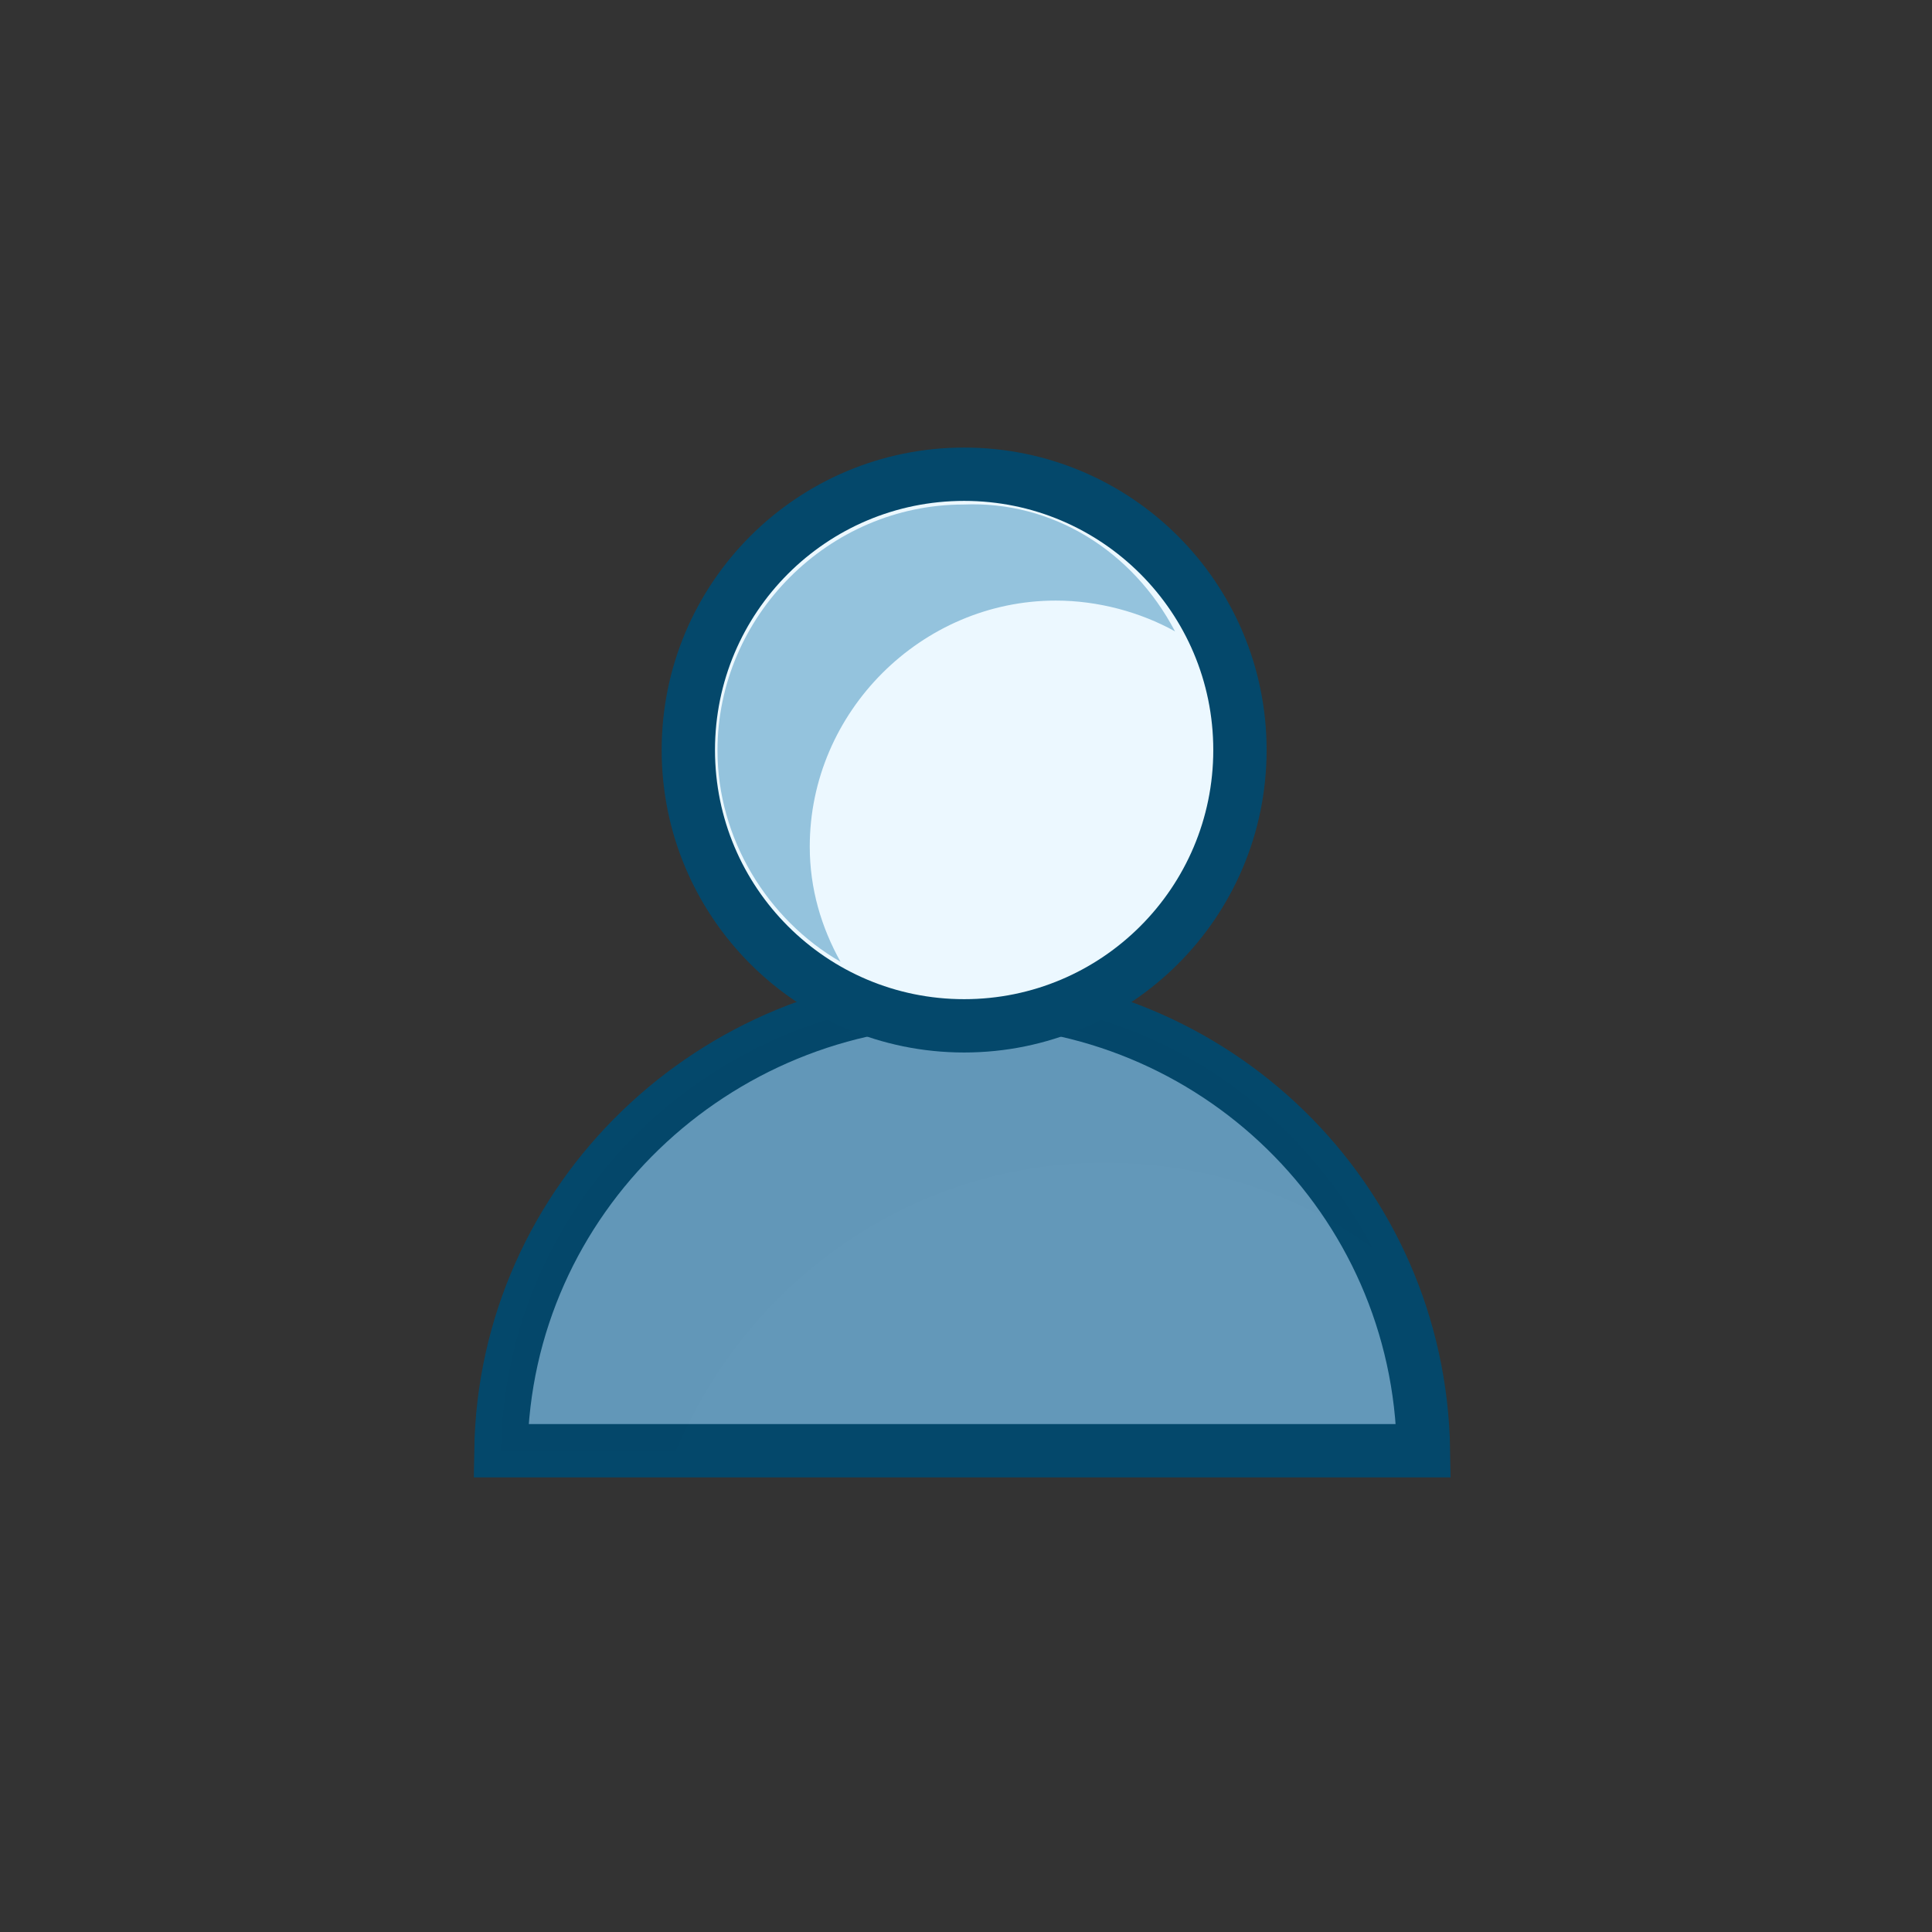 <svg width="100" height="100" viewBox="0 0 100 100" fill="none" xmlns="http://www.w3.org/2000/svg">
<rect x="0" y="0" width="100" height="100" fill="#333333" stroke="none"/>
<path d="M73.68 75.09C73.478 61.993 62.799 51.717 49.904 51.717C37.008 51.717 26.127 61.993 25.926 75.09H73.68Z" fill="#6398B9" stroke="#04486B" stroke-width="2.76"/>
<g opacity="0.1">
<path opacity="0.1" d="M71.06 64.612C67.232 61.791 62.396 60.179 57.157 60.179C47.083 60.179 38.62 66.426 34.993 75.09H25.926C26.127 62.194 36.806 51.717 49.904 51.717C59.172 51.717 67.03 56.956 71.06 64.612Z" fill="#030303"/>
</g>
<path d="M49.904 53.097C57.788 53.097 64.179 46.706 64.179 38.822C64.179 30.937 57.788 24.546 49.904 24.546C42.02 24.546 35.628 30.937 35.628 38.822C35.628 46.706 42.02 53.097 49.904 53.097Z" fill="#ECF8FF" stroke="#04486B" stroke-width="2.76"/>
<path d="M60.817 32.678C59.026 31.683 56.837 31.086 54.648 31.086C47.684 31.086 41.913 36.854 41.913 43.816C41.913 46.004 42.51 47.993 43.505 49.783C39.724 47.595 37.137 43.418 37.137 38.843C37.137 31.882 42.908 26.114 49.873 26.114C54.449 25.915 58.628 28.501 60.817 32.678Z" fill="#94C3DD"/>
</svg>
